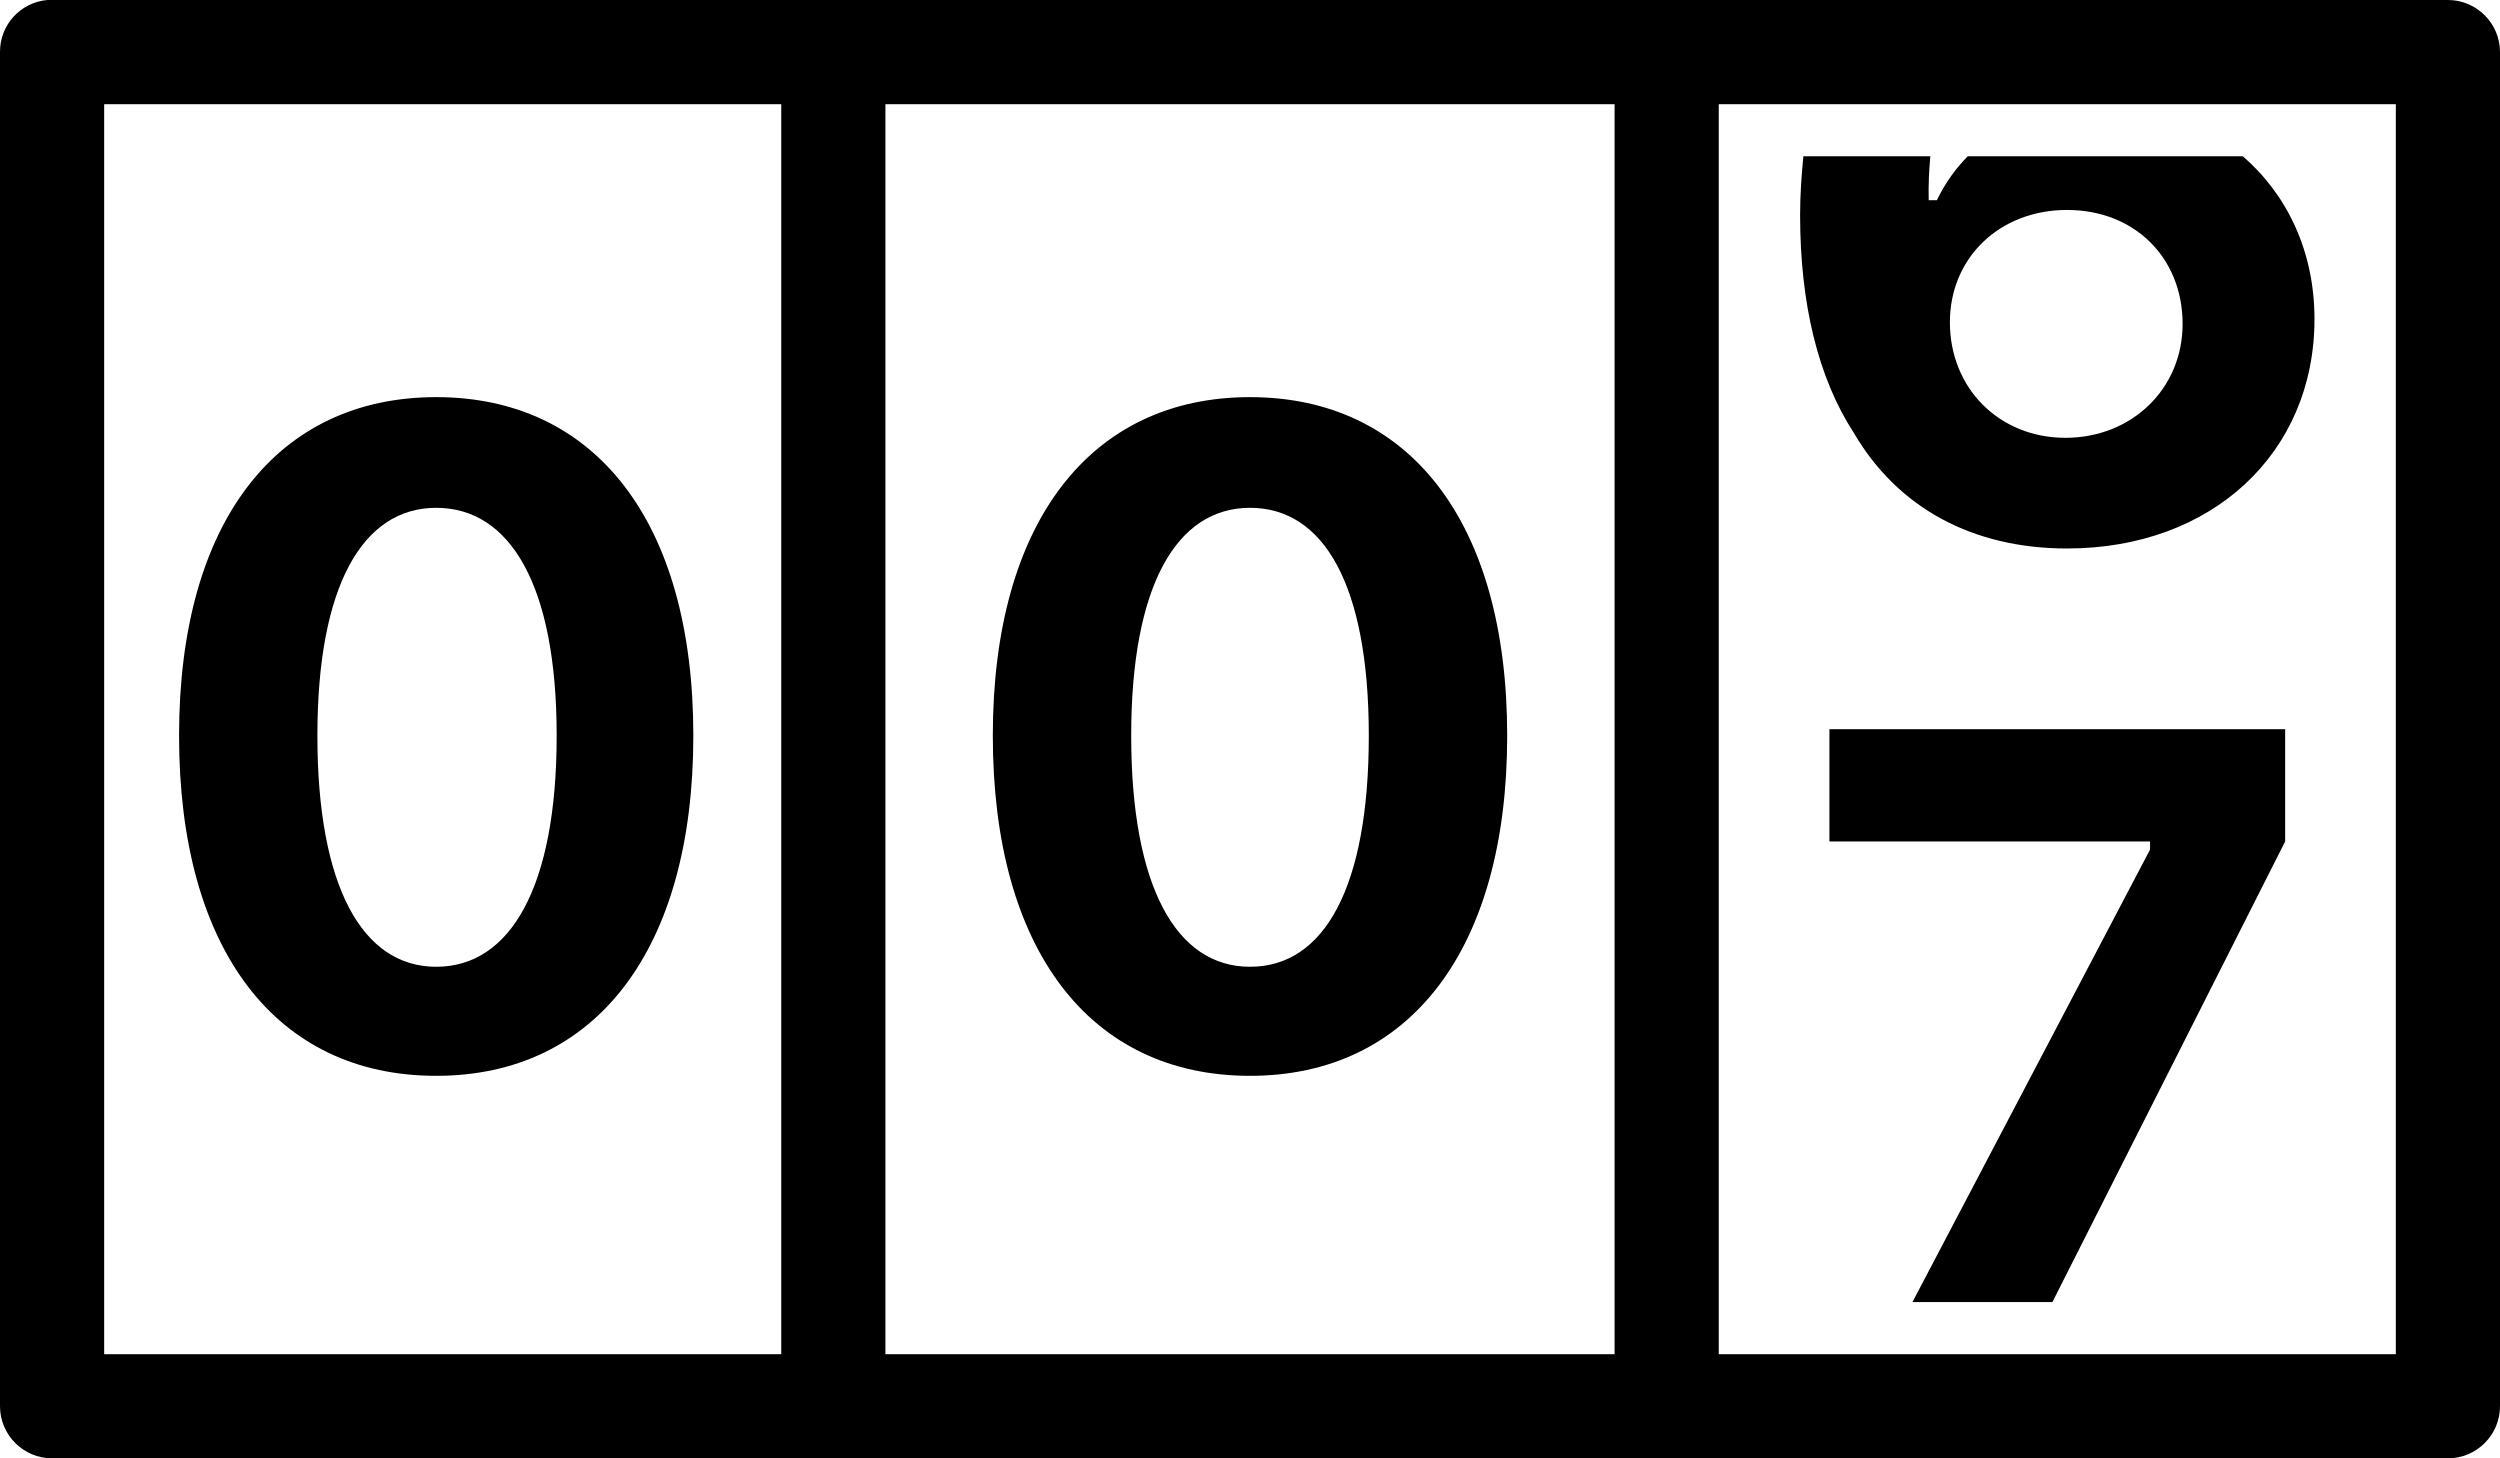 <?xml version="1.0" encoding="UTF-8"?><svg xmlns="http://www.w3.org/2000/svg" xmlns:xlink="http://www.w3.org/1999/xlink" height="28.0" preserveAspectRatio="xMidYMid meet" version="1.0" viewBox="1.0 11.0 48.0 28.0" width="48.0" zoomAndPan="magnify"><g id="change1_1"><path d="M 16.906 10.969 C 16.863 10.977 16.82 10.988 16.781 11 L 2 11 C 1.969 11 1.938 11 1.906 11 C 1.391 11.047 0.996 11.48 1 12 L 1 38 C 1 38.551 1.449 39 2 39 L 48 39 C 48.551 39 49 38.551 49 38 L 49 12 C 49 11.449 48.551 11 48 11 L 33.188 11 C 33.055 10.973 32.914 10.973 32.781 11 L 17.188 11 C 17.098 10.977 17 10.965 16.906 10.969 Z M 3 13 L 16 13 L 16 37 L 3 37 Z M 18 13 L 32 13 L 32 37 L 18 37 Z M 34 13 L 47 13 L 47 37 L 34 37 Z M 35.625 14 C 35.59 14.355 35.562 14.738 35.562 15.125 C 35.562 16.828 35.906 18.254 36.594 19.312 C 37.445 20.766 38.891 21.531 40.688 21.531 C 43.465 21.531 45.438 19.703 45.438 17.125 C 45.438 15.828 44.914 14.738 44.062 14 L 38.781 14 C 38.543 14.242 38.344 14.52 38.188 14.844 L 38.031 14.844 C 38.023 14.547 38.039 14.27 38.062 14 Z M 40.688 15.031 C 41.988 15.031 42.906 15.953 42.906 17.219 C 42.906 18.465 41.93 19.406 40.656 19.406 C 39.383 19.406 38.438 18.453 38.438 17.188 C 38.438 15.949 39.391 15.031 40.688 15.031 Z M 9.375 18.625 C 6.32 18.625 4.438 21.016 4.438 25.125 C 4.438 29.242 6.305 31.656 9.375 31.656 C 12.445 31.656 14.312 29.227 14.312 25.125 C 14.312 21.008 12.422 18.625 9.375 18.625 Z M 25 18.625 C 21.945 18.625 20.062 21.016 20.062 25.125 C 20.062 29.242 21.93 31.656 25 31.656 C 28.07 31.656 29.938 29.227 29.938 25.125 C 29.938 21.008 28.047 18.625 25 18.625 Z M 9.375 20.75 C 10.793 20.75 11.688 22.234 11.688 25.125 C 11.688 28.031 10.801 29.562 9.375 29.562 C 7.957 29.562 7.094 28.023 7.094 25.125 C 7.094 22.242 7.965 20.75 9.375 20.75 Z M 25 20.75 C 26.418 20.75 27.281 22.234 27.281 25.125 C 27.281 28.031 26.43 29.562 25 29.562 C 23.582 29.562 22.719 28.023 22.719 25.125 C 22.719 22.242 23.59 20.75 25 20.75 Z M 36.125 25 L 36.125 27.156 L 42.281 27.156 L 42.281 27.312 L 37.719 36 L 40.406 36 L 44.875 27.156 L 44.875 25 Z" fill="inherit"/></g></svg>